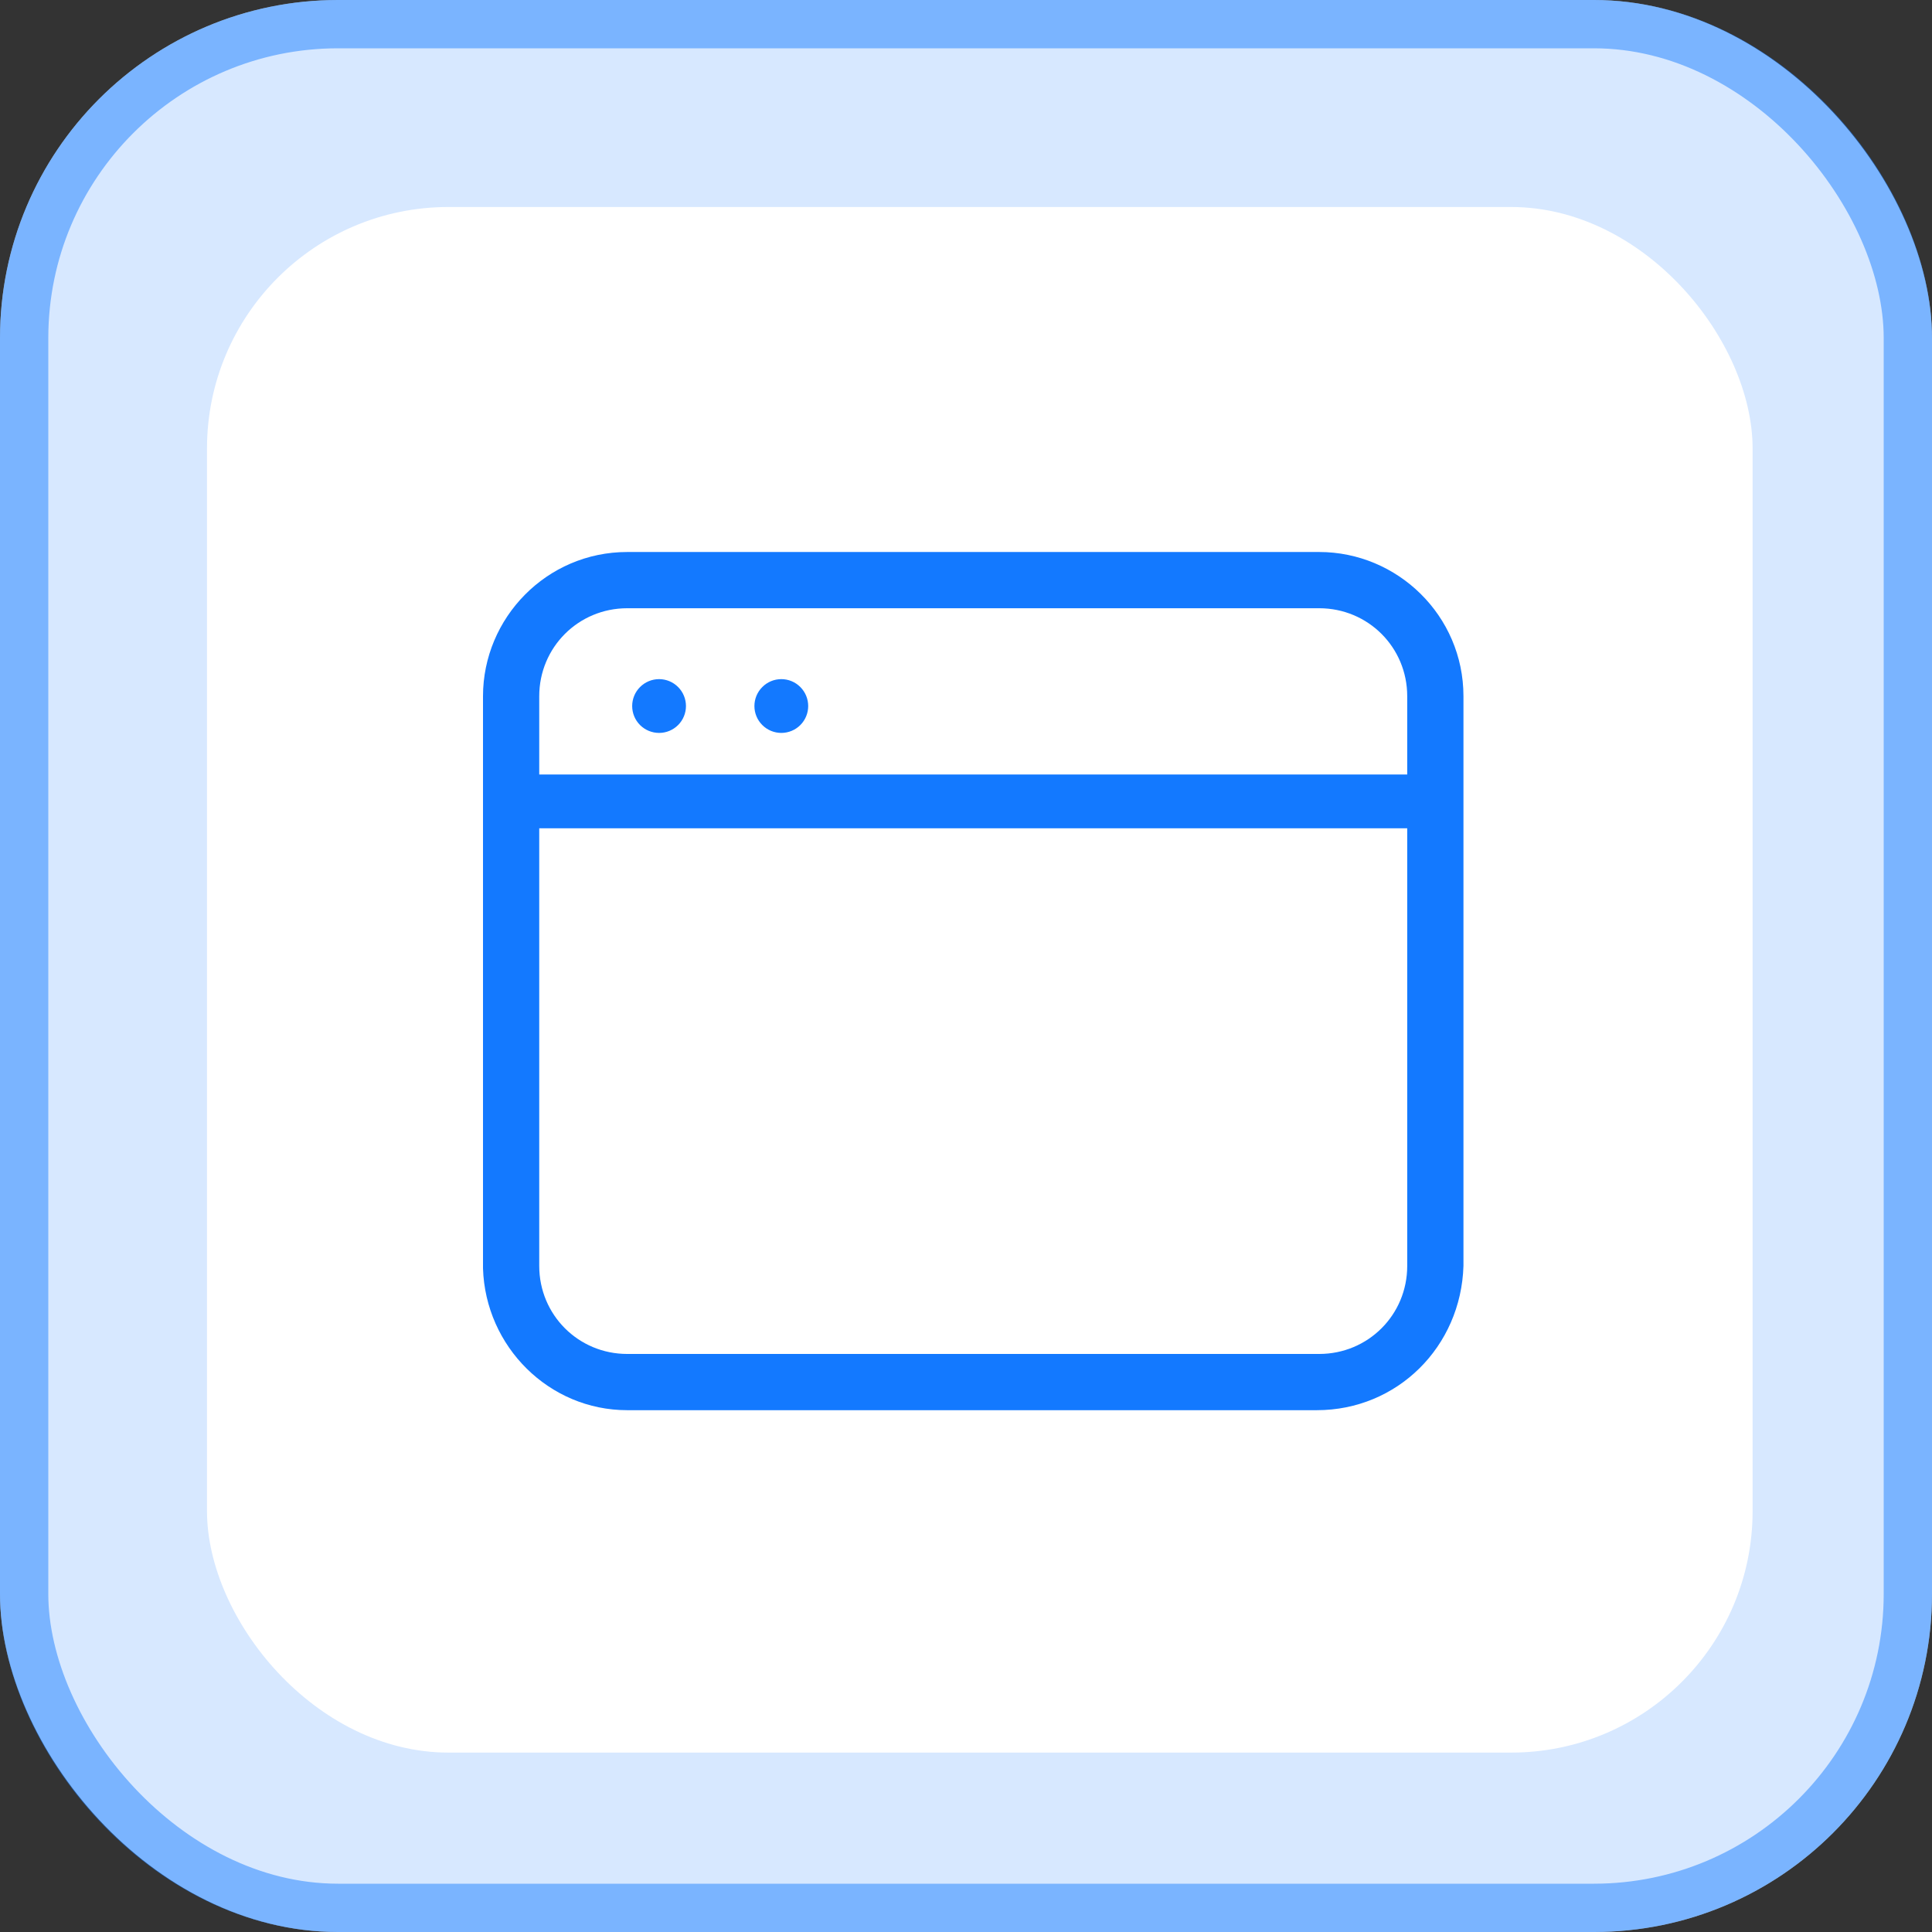 <svg width="56" height="56" viewBox="0 0 56 56" fill="none" xmlns="http://www.w3.org/2000/svg">
<rect x="0" y="0" width="56" height="56" fill="#333333" stroke="none"/>
<rect width="56" height="56" rx="9.8" fill="#D7E8FF"/>
<rect x="0.7" y="0.7" width="54.6" height="54.6" rx="9.1" stroke="#1379FF" stroke-opacity="0.47" stroke-width="1.4"/>
<rect x="6" y="6" width="44.8" height="44.8" rx="7" fill="white"/>
<path d="M40.858 24.008H15.487C15.061 24.008 14.707 23.654 14.707 23.229C14.707 22.803 15.061 22.449 15.487 22.449H40.858C41.283 22.449 41.638 22.803 41.638 23.229C41.638 23.654 41.283 24.008 40.858 24.008Z" fill="#1379FF"/>
<path d="M18.324 20.465C18.324 20.672 18.406 20.87 18.552 21.016C18.699 21.162 18.897 21.244 19.104 21.244C19.311 21.244 19.509 21.162 19.655 21.016C19.801 20.87 19.883 20.672 19.883 20.465C19.883 20.258 19.801 20.06 19.655 19.914C19.509 19.767 19.311 19.685 19.104 19.685C18.897 19.685 18.699 19.767 18.552 19.914C18.406 20.06 18.324 20.258 18.324 20.465Z" fill="#1379FF"/>
<path d="M21.867 20.465C21.867 20.672 21.949 20.87 22.096 21.016C22.242 21.162 22.44 21.244 22.647 21.244C22.854 21.244 23.052 21.162 23.198 21.016C23.344 20.87 23.426 20.672 23.426 20.465C23.426 20.258 23.344 20.06 23.198 19.914C23.052 19.767 22.854 19.685 22.647 19.685C22.44 19.685 22.242 19.767 22.096 19.914C21.949 20.06 21.867 20.258 21.867 20.465Z" fill="#1379FF"/>
<path d="M38.167 40.875H18.181C15.914 40.875 14.071 39.033 14 36.765V20.181C14 17.913 15.843 16 18.181 16H38.237C40.505 16 42.419 17.843 42.419 20.181V36.694C42.348 39.033 40.505 40.875 38.167 40.875ZM18.181 17.63C16.764 17.63 15.63 18.764 15.63 20.181V36.694C15.63 38.111 16.764 39.245 18.181 39.245H38.237C39.655 39.245 40.789 38.111 40.789 36.694V20.181C40.789 18.764 39.655 17.63 38.237 17.63H18.181Z" fill="#1379FF"/>
</svg>

